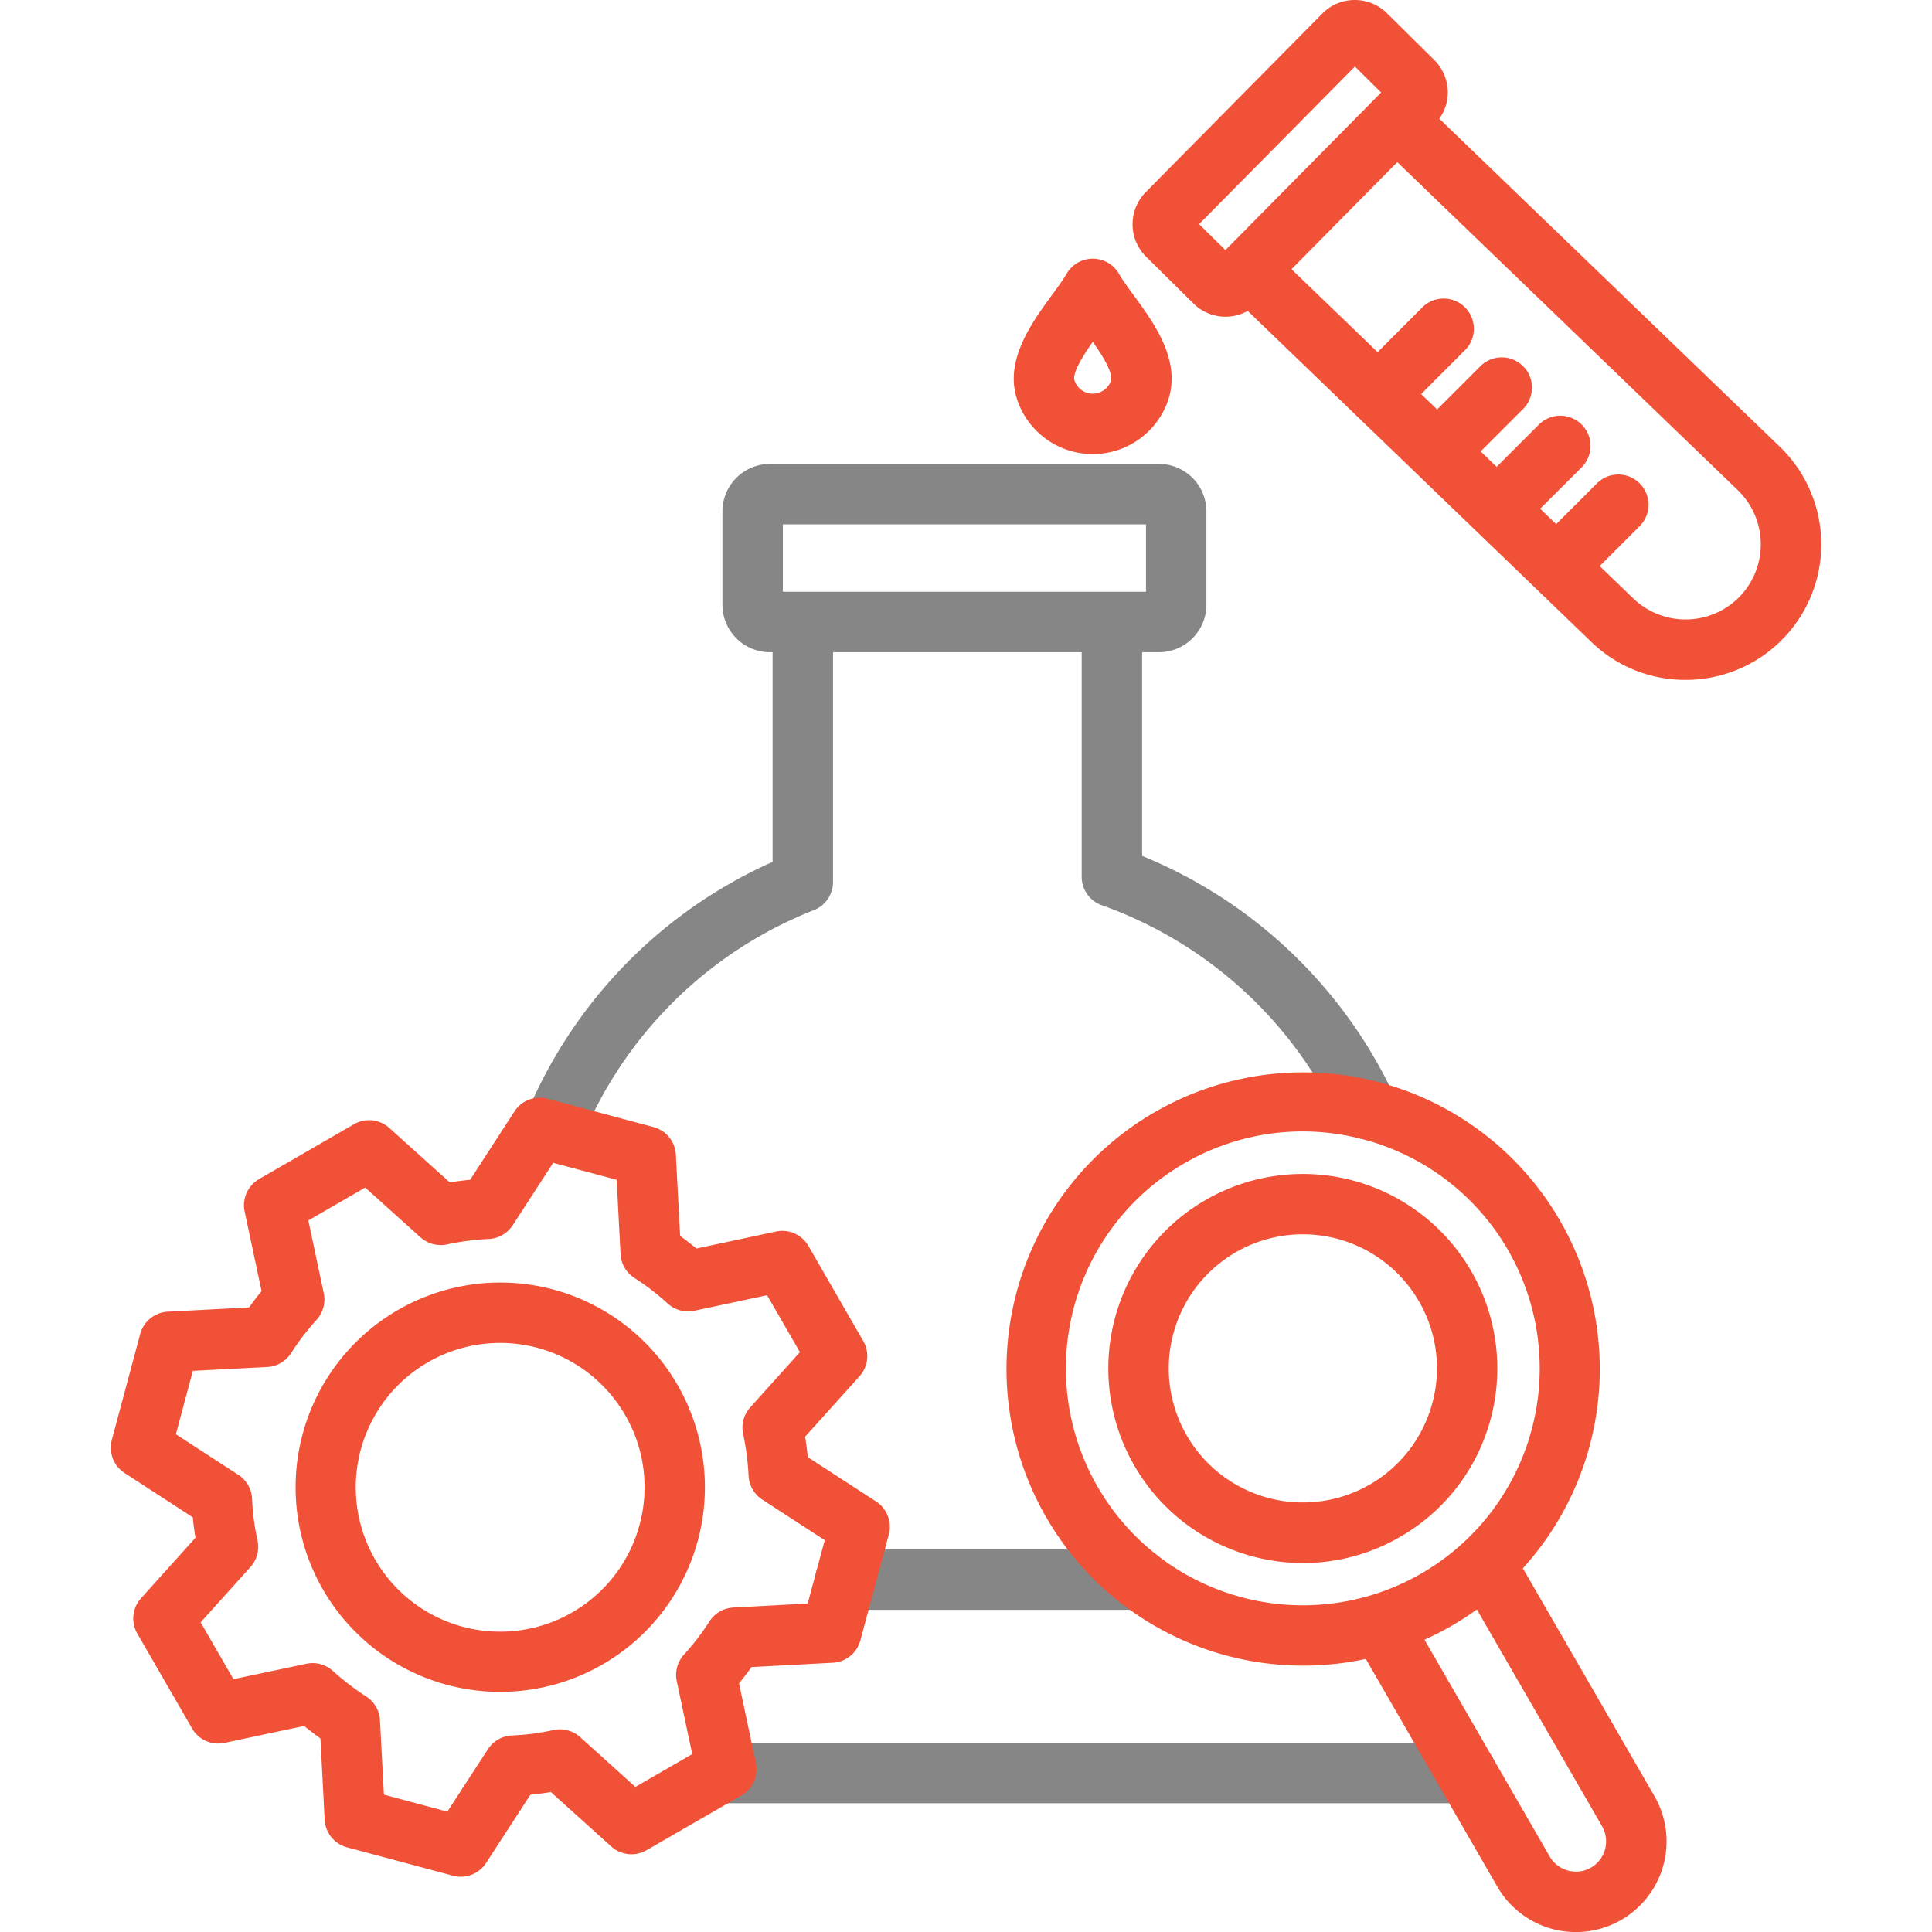 <svg xmlns="http://www.w3.org/2000/svg" xmlns:xlink="http://www.w3.org/1999/xlink" width="512" height="512" x="0" y="0" viewBox="0 0 512 512" style="enable-background:new 0 0 512 512" xml:space="preserve" class="">  <g>    <path fill="#868686" d="M220.762 233.743v-60.9h65.9v59.513a8.008 8.008 0 0 0 5.346 7.553 110.233 110.233 0 0 1 63.028 57.405 8.008 8.008 0 0 0 14.538-6.721 126.435 126.435 0 0 0-66.9-63.763v-53.989h4.464a12.586 12.586 0 0 0 12.572-12.571v-24.748a12.586 12.586 0 0 0-12.572-12.571H204.023a12.585 12.585 0 0 0-12.571 12.571v24.748a12.585 12.585 0 0 0 12.571 12.571h.723v55.57a126.241 126.241 0 0 0-65.846 68.414 8.008 8.008 0 1 0 14.878 5.93 110.117 110.117 0 0 1 61.9-61.556 8.008 8.008 0 0 0 5.084-7.456zm-13.295-94.776H303.7v17.858h-96.233zm189.213 330.9a8.008 8.008 0 0 1-8.008 8.008H190.757a8.008 8.008 0 0 1 0-16.016h197.915a8.008 8.008 0 0 1 8.008 8.01zm-94.78-59.256a8.008 8.008 0 0 1 0 16.016h-77.864a8.008 8.008 0 0 1 0-16.016z" opacity="1" data-original="#2e3760"></path>    <g fill="#ff695a">      <path d="m471.642 118.361-90.208-86.9A12.043 12.043 0 0 0 380.1 15.9L367.5 3.442A12.116 12.116 0 0 0 358.914 0a11.991 11.991 0 0 0-8.479 3.586l-46.847 47.381a12.106 12.106 0 0 0 .14 17.059l12.606 12.464a12.051 12.051 0 0 0 14.324 1.91L391 140.526c.019.019.035.041.055.06.043.043.091.08.135.122l30.559 29.437a35.678 35.678 0 0 0 24.929 10.032q.351 0 .7-.007a35.923 35.923 0 0 0 24.259-61.809zm-146.9-52.076-6.968-6.89 41.293-41.765 6.957 6.878zm136.305 91.807a20.013 20.013 0 0 1-28.187.52l-8.924-8.595 10.646-10.647a8.008 8.008 0 0 0-11.325-11.324L412.4 138.9l-4.24-4.084L419.1 123.9a8.008 8.008 0 1 0-11.315-11.334l-11.162 11.144-4.235-4.08 11.24-11.24a8.008 8.008 0 1 0-11.325-11.325l-11.451 11.452-4.235-4.079 11.51-11.529A8.008 8.008 0 1 0 376.8 81.591l-11.716 11.732-22.819-21.981L370.3 42.969l90.229 86.924a19.963 19.963 0 0 1 .522 28.199zM296.544 72.573a8.005 8.005 0 0 0-6.934-4.018h-.01a8.008 8.008 0 0 0-6.935 4c-.875 1.515-2.308 3.475-3.825 5.55-5.386 7.369-12.762 17.459-9.285 27.789a21.119 21.119 0 0 0 39.506 1.512c4.639-11.029-2.962-21.418-8.512-29-1.568-2.145-3.049-4.171-4.005-5.833zM294.3 101.2l-.007.015a5.1 5.1 0 0 1-9.545-.4c-.641-1.9 2.288-6.575 4.848-10.236 2.763 3.921 5.604 8.476 4.704 10.621zM232.164 397.9l-18.095-11.749q-.266-2.7-.707-5.4l14.415-16.019a8.008 8.008 0 0 0 .985-9.357L214.249 330.2a8.009 8.009 0 0 0-8.61-3.831l-21.069 4.5q-2.092-1.721-4.332-3.322L179.109 306a8 8 0 0 0-5.933-7.315l-28.048-7.509a8.007 8.007 0 0 0-8.8 3.375l-11.731 18.1q-2.7.265-5.39.706l-16.044-14.441a8.009 8.009 0 0 0-9.377-.975l-25.12 14.528a8.008 8.008 0 0 0-3.831 8.61l4.48 21.077q-1.715 2.1-3.307 4.324l-21.544 1.127a8.008 8.008 0 0 0-7.311 5.919l-7.515 28.046a8.01 8.01 0 0 0 3.371 8.781L51.091 402.1a79.2 79.2 0 0 0 .71 5.422l-14.425 16.029a8.007 8.007 0 0 0-.983 9.364L50.9 458.052a8 8 0 0 0 8.611 3.831l14.173-3.028 6.929-1.454q2.085 1.707 4.308 3.3l1.117 21.534a8.008 8.008 0 0 0 5.934 7.331l28.049 7.508a8 8 0 0 0 8.8-3.375l11.737-18.076q2.711-.261 5.418-.71l16.01 14.427a8 8 0 0 0 9.358.986l25.15-14.517a8.01 8.01 0 0 0 3.828-8.592l-4.474-21.11q1.719-2.089 3.309-4.316l21.532-1.146a8.008 8.008 0 0 0 7.31-5.915l7.541-28.039a8.006 8.006 0 0 0-3.376-8.791zm-18.121 27.06-19.72 1.055a8 8 0 0 0-6.316 3.683 64.043 64.043 0 0 1-6.722 8.765 8.008 8.008 0 0 0-1.933 7.078l4.1 19.31-15.07 8.7-14.633-13.195a8.011 8.011 0 0 0-7.091-1.876 63.153 63.153 0 0 1-10.966 1.434 8.009 8.009 0 0 0-6.382 3.636l-10.755 16.55-16.814-4.5-1.041-19.713a8.007 8.007 0 0 0-3.644-6.289 68.772 68.772 0 0 1-8.833-6.775 8 8 0 0 0-7.029-1.909L61.867 445l-8.695-15.06 13.2-14.669a8.006 8.006 0 0 0 1.864-7.092 62.471 62.471 0 0 1-1.432-10.95 8.006 8.006 0 0 0-3.644-6.39l-16.55-10.745 4.5-16.8 19.7-1.025a8.011 8.011 0 0 0 6.327-3.67 67.047 67.047 0 0 1 6.758-8.836 8.01 8.01 0 0 0 1.905-7.033l-4.089-19.3 15.07-8.716 14.661 13.193a8.006 8.006 0 0 0 7.04 1.876 68.218 68.218 0 0 1 11.058-1.445 8.012 8.012 0 0 0 6.34-3.648l10.72-16.534 16.826 4.5 1.025 19.687a8.009 8.009 0 0 0 3.67 6.326 64.84 64.84 0 0 1 8.806 6.759 8.016 8.016 0 0 0 7.084 1.931l19.277-4.112 8.7 15.087-13.177 14.644a8.008 8.008 0 0 0-1.877 7.031 68.9 68.9 0 0 1 1.447 11.066 8.007 8.007 0 0 0 3.633 6.33l16.551 10.753zm-67.414-83.224A54.256 54.256 0 0 0 85.6 421.26v.007a54.242 54.242 0 1 0 61.025-79.531zm22.876 62.289a38.259 38.259 0 1 1-3.822-28.991 38.032 38.032 0 0 1 3.822 28.991zM438.438 475.984l-34.866-60.371a78.612 78.612 0 1 0-41.622 24.024L396.814 500a24.028 24.028 0 1 0 41.624-24.019zm-147.544-81.952a62.742 62.742 0 0 1 22.975-85.745h.007a62.367 62.367 0 0 1 31.287-8.446A63.115 63.115 0 0 1 361.5 302a62.778 62.778 0 1 1-70.605 92.031zm130.755 100.9A8.039 8.039 0 0 1 410.687 492L377.5 434.538a78.495 78.495 0 0 0 13.881-8.009l33.184 57.458a8.04 8.04 0 0 1-2.916 10.94zm-26.6-118.933a51.545 51.545 0 1 0-63.149 36.439 51.233 51.233 0 0 0 39.119-5.138 51.216 51.216 0 0 0 24.03-31.306zm-15.469-4.148a35.532 35.532 0 1 1-3.542-26.981 35.3 35.3 0 0 1 3.542 26.976z" fill="#f05137" opacity="1" data-original="#ff695a" class=""></path>    </g>  </g></svg>